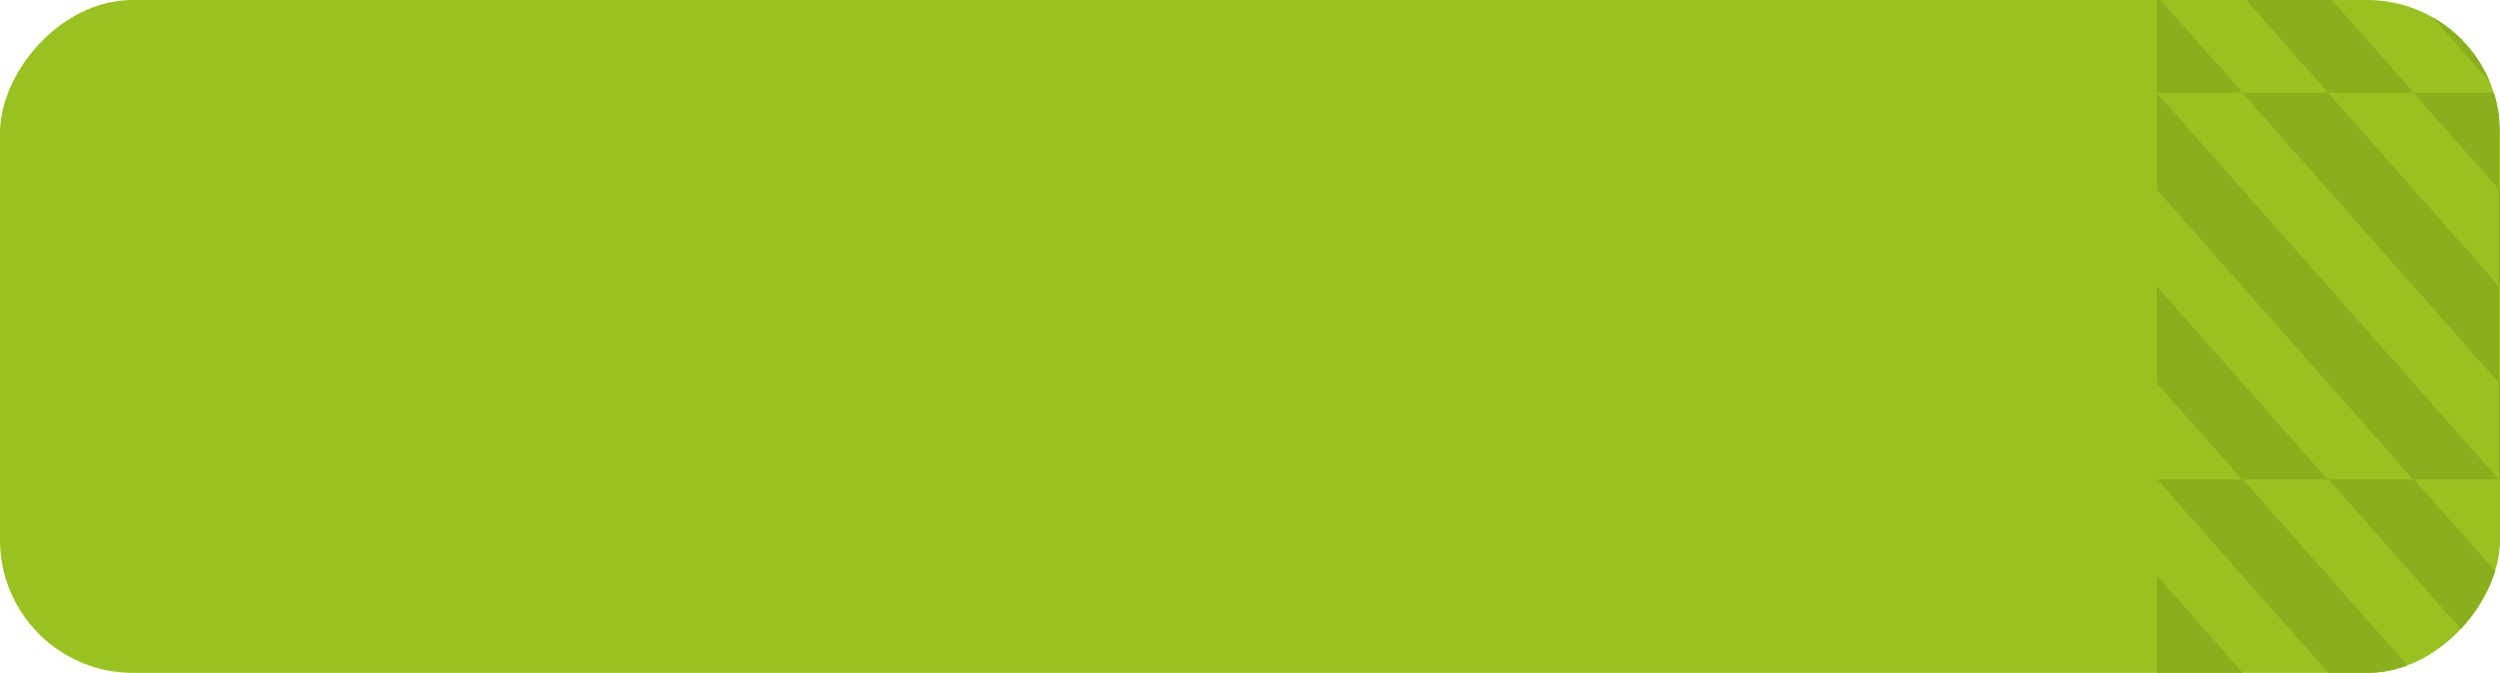<?xml version="1.0" encoding="UTF-8"?> <svg xmlns="http://www.w3.org/2000/svg" width="940" height="253" viewBox="0 0 940 253" fill="none"><g clip-path="url(#clip0_5831_3772)"><rect width="940" height="253" rx="50" transform="matrix(-1 0 0 1 940 0)" fill="#98C21F"></rect><g clip-path="url(#clip1_5831_3772)"><path d="M1068.24 -110.456L1068.24 -74.074L971.902 34.833L939.733 34.833L1068.24 -110.456Z" fill="#89AF1D"></path><path d="M1068.24 -109.819L1068.24 -73.436L971.902 35.471L939.733 35.471L1068.24 -109.819Z" fill="#89AF1D"></path><path d="M939.627 70.975L971.583 34.833L1003.77 34.833L939.627 107.34L939.627 70.975Z" fill="#89AF1D"></path><path d="M939.627 143.723L1035.95 34.833L1068.13 34.833L939.627 180.105L939.627 143.723Z" fill="#89AF1D"></path><path d="M971.917 180.225L1068.24 289.132L1068.24 325.515L939.733 180.225L971.917 180.225Z" fill="#89AF1D"></path><path d="M939.627 216.488L1036.16 325.635L1003.98 325.635L939.627 252.87L939.627 216.488Z" fill="#89AF1D"></path><path d="M811 107.718L875.139 180.225L842.971 180.225L811 144.1L811 107.718Z" fill="#89AF1D"></path><path d="M811 34.954L939.521 180.226L907.337 180.226L811 71.336L811 34.954Z" fill="#89AF1D"></path><path d="M875.261 34.833L939.627 107.598L939.627 143.963L843.077 34.833L875.261 34.833Z" fill="#89AF1D"></path><path d="M939.627 34.833L939.627 71.215L907.443 34.833L939.627 34.833Z" fill="#89AF1D"></path><path d="M907.656 180.225L939.627 216.367L939.627 252.75L875.473 180.225L907.656 180.225Z" fill="#89AF1D"></path><path d="M843.29 180.225L939.627 289.132L939.627 325.515L811.106 180.225L843.29 180.225Z" fill="#89AF1D"></path><path d="M811 216.488L907.55 325.635L875.367 325.635L811 252.87L811 216.488Z" fill="#89AF1D"></path><path d="M843.29 -110.577L939.627 -1.67L939.627 34.713L811.106 -110.577L843.29 -110.577Z" fill="#89AF1D"></path><path d="M811 -74.314L907.55 34.833L875.367 34.833L811 -37.932L811 -74.314Z" fill="#89AF1D"></path><path d="M811 -1.549L843.183 34.834L811 34.834L811 -1.549Z" fill="#89AF1D"></path></g></g><defs><clipPath id="clip0_5831_3772"><rect width="940" height="253" rx="50" transform="matrix(-1 0 0 1 940 0)" fill="white"></rect></clipPath><clipPath id="clip1_5831_3772"><rect width="257" height="1163.6" fill="white" transform="matrix(1 0 0 -1 811 616.437)"></rect></clipPath></defs></svg> 